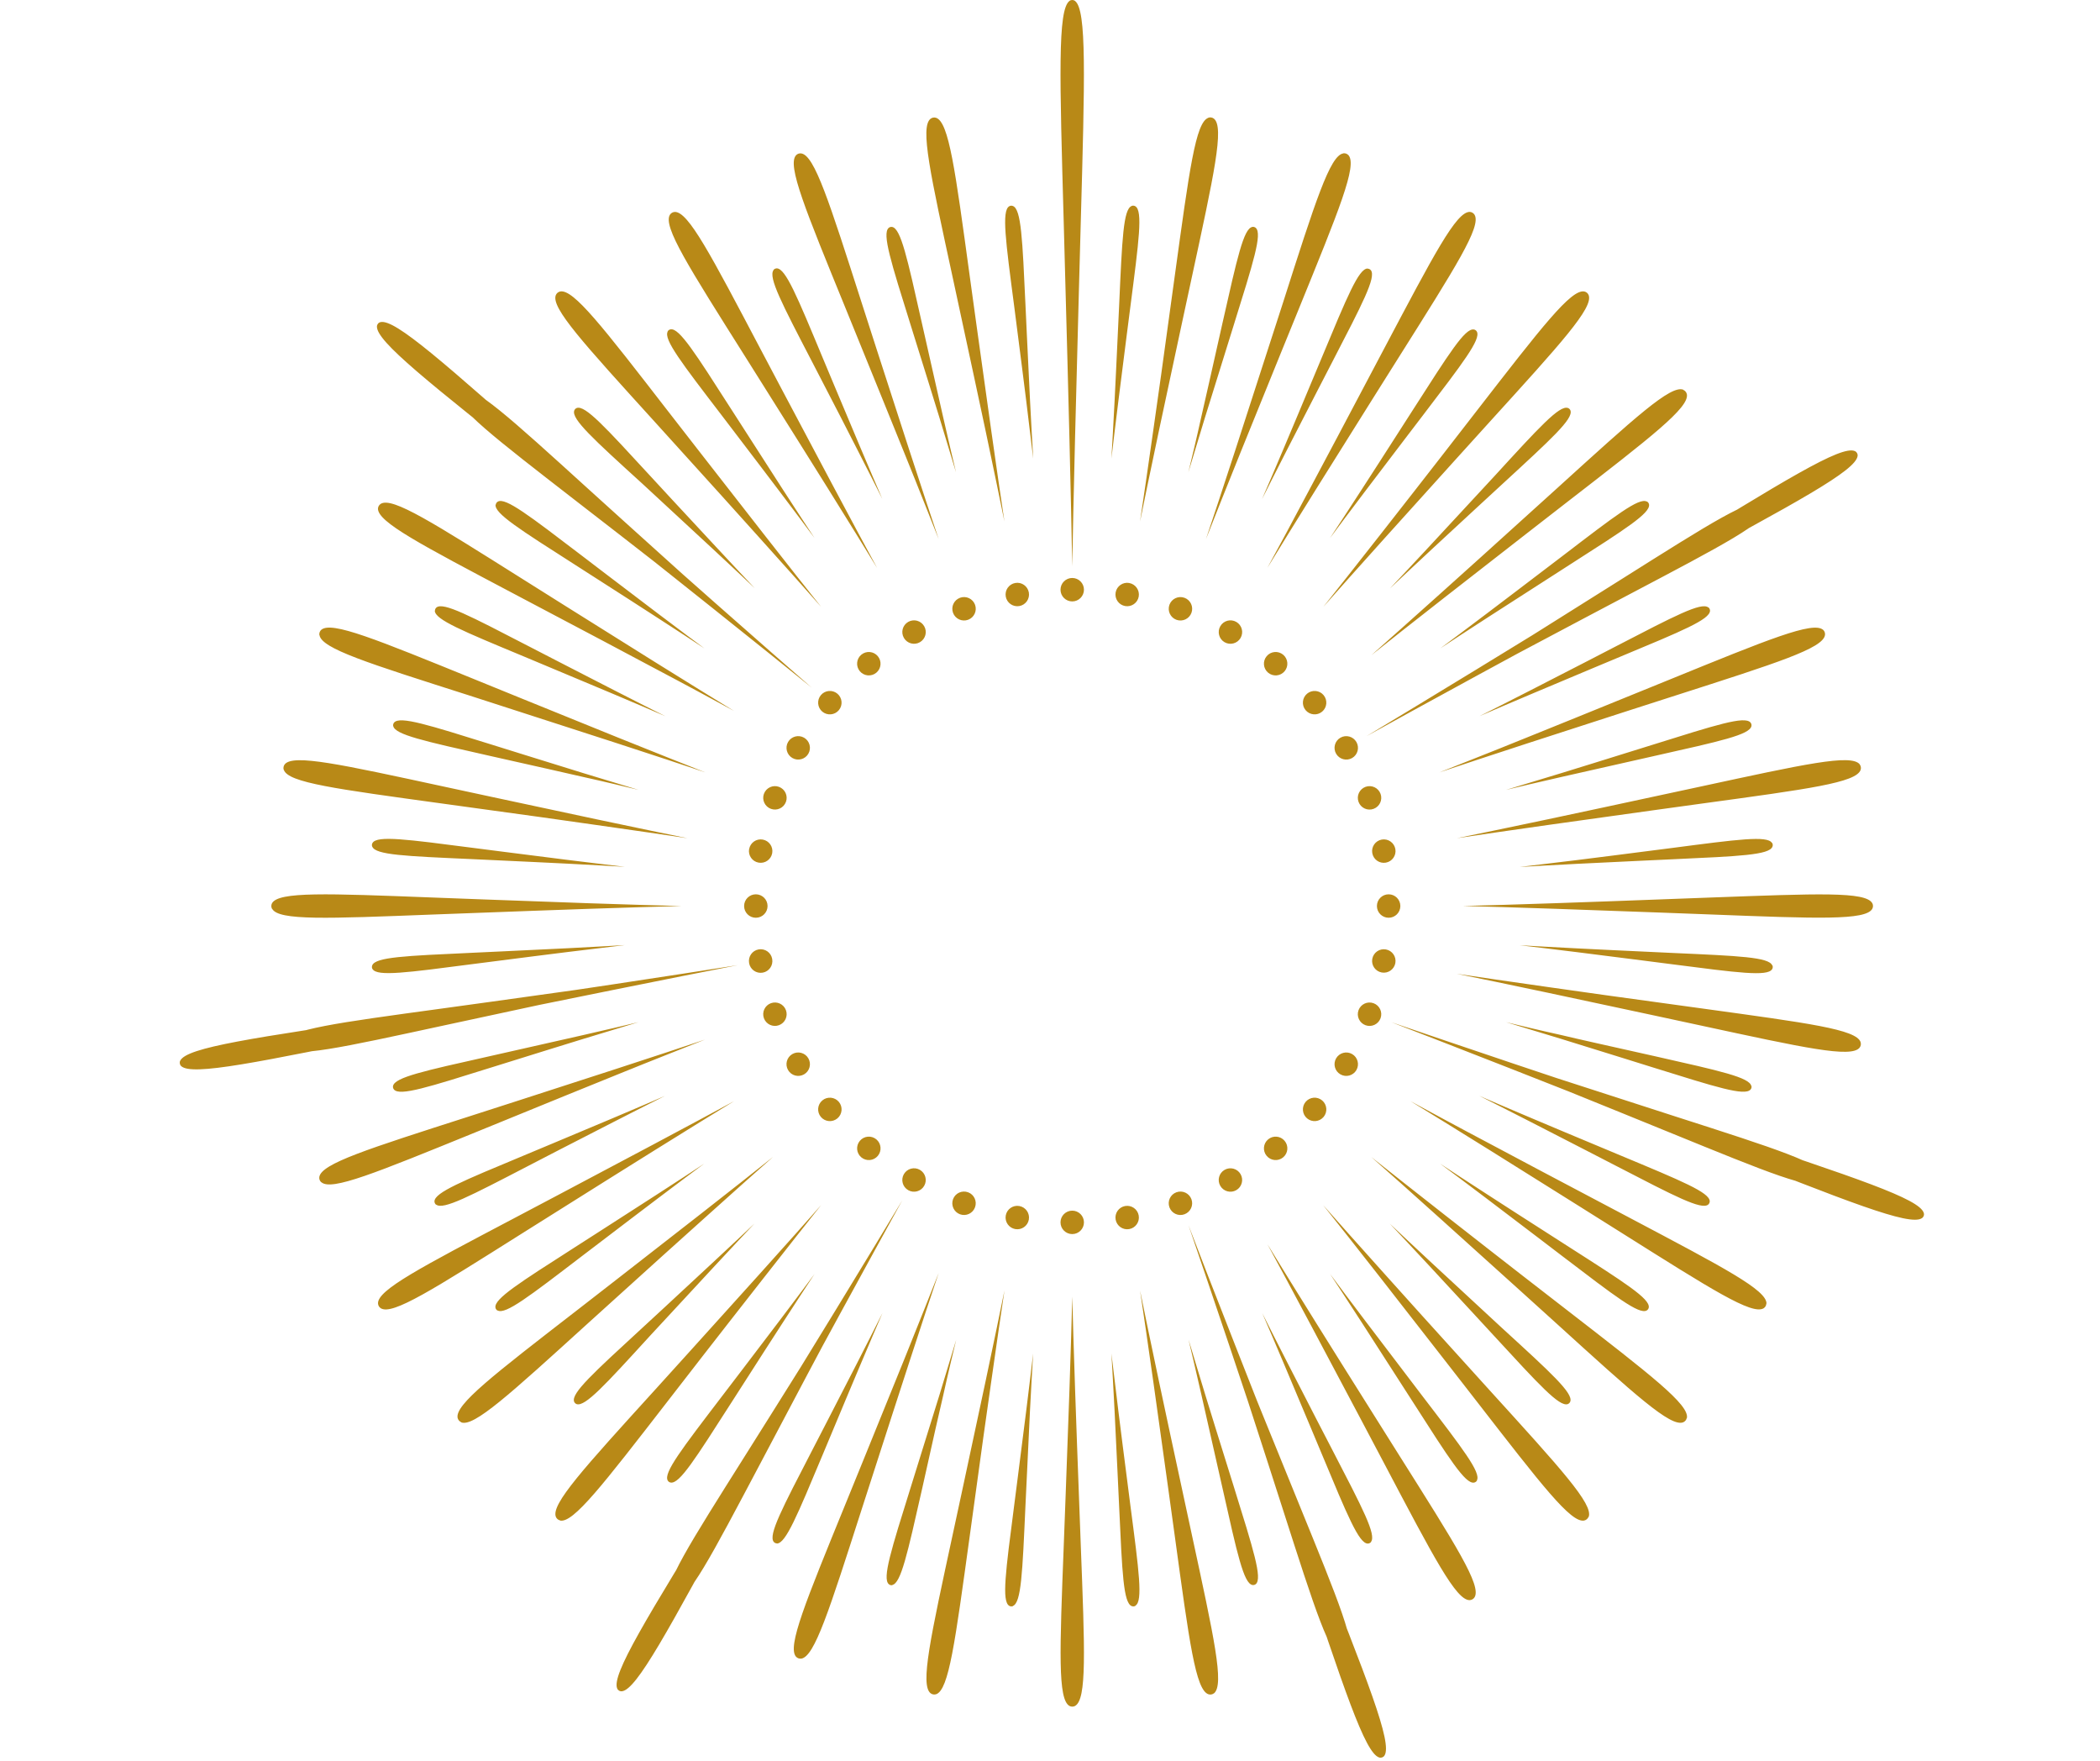 <?xml version="1.0" encoding="UTF-8"?> <svg xmlns="http://www.w3.org/2000/svg" width="705" viewBox="0 0 705 591" height="591"> <defs> <clipPath id="a"> <path d="M 60.34 0 L 645.91 0 L 645.91 589.961 L 60.34 589.961 Z M 60.34 0"></path> </clipPath> </defs> <g clip-path="url(#a)"> <path fill="#B88917" d="M 405.664 39.504 C 406.305 39.289 407.008 39.41 407.539 39.832 C 411.07 42.688 407.605 58.363 400 93.574 C 400 93.574 394.336 119.793 389.09 144.461 C 386.34 157.453 384.145 168.059 382.73 175.031 C 383.781 168.031 385.355 157.277 387.215 144.133 C 388.527 135.168 390.492 120.984 394.387 92.602 C 399.305 56.938 401.379 41.023 405.664 39.539 Z M 450.934 51.461 C 451.598 51.363 452.266 51.602 452.715 52.102 C 455.691 55.57 449.555 70.453 436.02 103.707 C 436.02 103.707 425.891 128.531 416.434 151.934 C 411.465 164.242 407.465 174.352 404.867 180.93 C 407.121 174.215 410.543 163.891 414.648 151.277 C 417.453 142.68 421.887 128.992 430.664 101.777 C 441.609 67.52 446.512 52.203 450.934 51.496 Z M 493.434 71.121 C 494.094 71.164 494.695 71.523 495.031 72.09 C 497.367 76.023 488.742 89.523 469.566 119.961 C 469.566 119.961 455.27 142.648 441.91 164.043 C 434.883 175.301 429.176 184.559 425.48 190.602 C 428.863 184.375 434.027 174.871 440.258 163.074 C 444.52 155.078 451.262 142.438 464.625 117.105 C 481.461 85.289 488.895 71.039 493.434 71.121 Z M 531.883 97.836 C 532.543 97.969 533.09 98.43 533.336 99.055 C 534.965 103.289 524.156 115.137 499.949 141.773 C 499.949 141.773 481.934 161.645 465.055 180.402 C 456.168 190.258 448.957 198.391 444.258 203.695 C 448.664 198.148 455.418 189.629 463.602 179.172 C 469.172 172.039 478.023 160.82 495.574 138.129 C 517.625 109.699 527.426 96.996 531.883 97.836 Z M 565.086 130.852 C 565.707 131.113 566.156 131.656 566.305 132.312 C 567.188 136.766 554.504 146.547 526.008 168.594 C 526.008 168.594 504.816 185.031 484.934 200.566 C 474.445 208.742 465.945 215.492 460.398 219.902 C 465.645 215.207 473.84 207.996 483.707 199.105 C 490.441 193.066 501.105 183.484 522.336 164.242 C 549.012 140.016 560.867 129.176 565.098 130.801 Z M 592.07 169.09 C 592.648 169.449 593.004 170.062 593.027 170.746 C 593.109 175.277 578.867 182.695 547.031 199.477 C 547.031 199.477 523.309 211.98 501.023 223.844 C 489.305 230.07 479.742 235.238 473.488 238.617 C 479.531 234.918 488.793 229.219 500.059 222.195 C 507.727 217.398 519.895 209.82 544.145 194.543 C 574.645 175.332 588.137 166.703 592.07 169.09 Z M 612.035 211.379 C 612.535 211.824 612.777 212.496 612.672 213.164 C 611.969 217.645 596.652 222.48 562.387 233.48 C 562.387 233.48 536.852 241.672 512.852 249.48 C 500.227 253.59 489.902 257.008 483.195 259.262 C 489.75 256.641 499.887 252.707 512.195 247.699 C 520.594 244.305 533.891 238.945 560.43 228.129 C 593.75 214.551 608.598 208.469 612.035 211.391 Z M 624.309 256.539 C 624.727 257.066 624.852 257.77 624.633 258.41 C 623.156 262.695 607.234 264.809 571.578 269.68 C 571.578 269.68 545.012 273.328 520.016 276.855 C 506.902 278.703 496.109 280.285 489.105 281.336 C 496.047 279.922 506.691 277.73 519.688 274.98 C 528.539 273.09 542.566 270.129 570.582 264.074 C 605.762 256.48 621.449 252.984 624.348 256.547 Z M 628.555 303.148 C 628.871 303.738 628.871 304.449 628.555 305.039 C 626.352 308.969 610.301 308.324 574.344 306.938 C 574.344 306.938 547.543 305.914 522.309 305.039 C 509.035 304.578 498.184 304.273 491.098 304.09 C 498.184 303.906 509.035 303.609 522.309 303.148 C 531.371 302.836 545.691 302.336 574.332 301.25 C 610.301 299.938 626.352 299.191 628.555 303.164 Z M 624.621 349.773 C 624.836 350.414 624.711 351.121 624.293 351.648 C 621.434 355.176 605.75 351.715 570.527 344.113 C 570.527 344.113 544.301 338.449 519.621 333.207 C 506.625 330.449 496.016 328.266 489.039 326.844 C 496.047 327.895 506.797 329.469 519.949 331.332 C 528.918 332.641 543.109 334.609 571.5 338.5 C 607.234 343.43 623.156 345.5 624.633 349.785 Z M 612.664 395.023 C 612.754 395.691 612.516 396.355 612.02 396.805 C 608.582 399.781 593.742 393.645 560.43 380.066 C 560.43 380.066 535.59 369.934 512.188 360.488 C 499.871 355.516 489.762 351.516 483.18 348.926 C 489.895 351.18 500.227 354.598 512.844 358.699 C 521.441 361.504 535.137 365.934 562.355 374.707 C 596.652 385.719 611.969 390.621 612.672 395.039 Z M 592.992 437.508 C 592.969 438.164 592.625 438.766 592.07 439.121 C 588.137 441.457 574.633 432.828 544.18 413.664 C 544.18 413.664 521.484 399.375 500.082 386.016 C 488.816 378.992 479.562 373.293 473.512 369.598 C 479.742 372.977 489.25 378.141 501.051 384.367 C 509.051 388.629 521.695 395.367 547.047 408.723 C 578.867 425.551 593.121 432.988 593.043 437.559 Z M 566.266 475.941 C 566.133 476.602 565.676 477.148 565.047 477.395 C 560.812 479.023 548.957 468.219 522.309 444.02 C 522.309 444.02 502.43 426.012 483.664 409.141 C 473.805 400.25 465.676 393.043 460.363 388.352 C 465.91 392.754 474.434 399.508 484.898 407.688 C 492.031 413.258 503.258 422.105 525.957 439.645 C 554.453 461.707 567.156 471.496 566.32 475.953 Z M 533.285 509.148 C 533.023 509.762 532.488 510.219 531.832 510.359 C 527.375 511.242 517.59 498.504 495.535 470.082 C 495.535 470.082 479.086 448.902 463.551 429.027 C 455.363 418.543 448.613 410.047 444.207 404.5 C 448.898 409.746 456.113 417.938 465.004 427.793 C 471.047 434.531 480.637 445.188 499.887 466.414 C 524.117 493.074 534.965 504.922 533.336 509.156 Z M 495.031 536.121 C 494.68 536.695 494.059 537.055 493.383 537.078 C 488.844 537.156 481.422 522.922 464.637 491.094 C 464.637 491.094 452.125 467.379 440.258 445.113 C 434.027 433.391 428.863 423.836 425.48 417.586 C 429.176 423.625 434.883 432.879 441.91 444.141 C 446.711 451.809 454.289 463.977 469.566 488.211 C 488.793 518.703 497.418 532.188 495.031 536.121 Z M 452.73 556.07 C 452.285 556.574 451.609 556.82 450.949 556.715 C 446.461 556.008 441.625 540.695 430.621 506.445 C 430.621 506.445 422.426 480.922 414.609 456.934 C 410.465 444.363 407.078 433.996 404.824 427.324 C 407.449 433.879 411.383 444.012 416.391 456.32 C 419.789 464.707 425.152 478 435.969 504.527 C 449.555 537.836 455.641 552.676 452.715 556.113 Z M 407.555 568.34 C 407.023 568.758 406.32 568.883 405.68 568.668 C 401.387 567.188 399.277 551.273 394.402 515.637 C 394.402 515.637 390.754 489.074 387.23 464.094 C 385.379 450.984 383.793 440.195 382.742 433.195 C 384.16 440.129 386.348 450.773 389.105 463.766 C 390.996 472.613 393.957 486.637 400.016 514.637 C 407.605 549.809 411.105 565.48 407.539 568.379 Z M 360.922 572.59 C 360.332 572.902 359.625 572.902 359.035 572.59 C 355.102 570.387 355.742 554.34 357.129 518.398 C 357.129 518.398 358.156 491.605 359.035 466.387 C 359.492 453.121 359.793 442.266 359.977 435.188 C 360.164 442.266 360.465 453.121 360.922 466.387 C 361.238 475.445 361.734 489.758 362.82 518.383 C 364.199 554.34 364.879 570.387 360.91 572.59 Z M 314.277 568.656 C 313.637 568.867 312.934 568.742 312.402 568.328 C 308.875 565.473 312.336 549.793 319.941 514.586 C 319.941 514.586 325.605 488.367 330.852 463.699 C 333.609 450.707 335.797 440.105 337.215 433.129 C 336.164 440.129 334.59 450.879 332.727 464.027 C 331.414 472.992 329.449 487.176 325.555 515.555 C 320.621 551.273 318.555 567.188 314.266 568.668 Z M 269.008 556.699 C 268.348 556.797 267.676 556.559 267.227 556.062 C 264.25 552.625 270.387 537.785 283.973 504.492 C 283.973 504.492 294.109 479.664 303.566 456.266 C 308.535 443.961 312.535 433.852 315.133 427.273 C 312.871 433.98 309.449 444.312 305.348 456.918 C 302.539 465.523 298.109 479.203 289.336 506.418 C 278.32 540.695 273.48 556.008 269 556.715 Z M 226.508 537.039 C 225.852 537.012 225.254 536.676 224.895 536.121 C 222.562 532.188 231.191 518.688 250.363 488.25 C 250.363 488.25 264.656 465.562 278.02 444.164 C 285.047 432.91 290.754 423.652 294.453 417.609 C 291.066 423.836 285.902 433.34 279.676 445.137 C 275.41 453.137 268.672 465.766 255.305 491.109 C 238.469 522.922 231.031 537.172 226.457 537.09 Z M 188.059 510.324 C 187.402 510.191 186.855 509.73 186.605 509.105 C 184.98 504.871 195.785 493.023 219.992 466.387 C 219.992 466.387 238.008 446.516 254.887 427.754 C 263.777 417.898 270.992 409.77 275.684 404.461 C 271.277 410.008 264.527 418.527 256.34 428.988 C 250.77 436.121 241.918 447.34 224.371 470.027 C 202.305 498.512 192.504 511.215 188.047 510.375 Z M 154.844 477.359 C 154.227 477.098 153.773 476.555 153.625 475.902 C 152.746 471.445 165.43 461.664 193.926 439.617 C 193.926 439.617 215.117 423.18 234.996 407.645 C 245.488 399.469 253.98 392.715 259.527 388.312 C 254.219 393.008 246.086 400.215 236.227 409.102 C 229.484 415.148 218.824 424.727 197.59 443.969 C 170.926 468.195 159.066 479.035 154.828 477.41 Z M 127.855 439.121 C 127.281 438.762 126.922 438.145 126.902 437.469 C 126.82 432.934 141.059 425.516 172.902 408.734 C 172.902 408.734 196.625 396.23 218.902 384.367 C 230.625 378.141 240.184 372.977 246.438 369.598 C 240.395 373.293 231.137 378.992 219.875 386.016 C 212.199 390.816 200.035 398.395 175.785 413.664 C 145.285 432.879 131.789 441.508 127.855 439.121 Z M 107.848 396.82 C 107.344 396.375 107.098 395.699 107.199 395.039 C 107.914 390.555 123.23 385.719 157.492 374.723 C 157.492 374.723 183.023 366.527 207.023 358.715 C 219.648 354.613 229.973 351.188 236.688 348.934 C 230.129 351.559 219.992 355.488 207.68 360.496 C 199.34 363.891 185.988 369.254 159.449 380.133 C 126.18 393.66 111.336 399.797 107.898 396.82 Z M 95.574 351.664 C 95.152 351.133 95.031 350.43 95.246 349.785 C 96.727 345.5 112.645 343.391 148.305 338.516 C 148.305 338.516 174.867 334.871 199.859 331.348 C 212.973 329.496 223.766 327.91 230.77 326.859 C 223.836 328.281 213.184 330.465 200.188 333.219 C 191.336 335.105 177.309 338.07 149.297 344.129 C 114.168 351.727 98.484 355.227 95.625 351.664 Z M 91.32 305.047 C 91.008 304.461 91.008 303.754 91.32 303.164 C 93.523 299.23 109.578 299.871 145.531 301.258 C 145.531 301.258 172.34 302.281 197.566 303.164 C 210.84 303.621 221.699 303.922 228.777 304.105 C 221.699 304.289 210.84 304.594 197.566 305.047 C 188.504 305.367 174.188 305.863 145.547 306.949 C 109.629 308.34 93.582 309.023 91.371 305.047 Z M 95.254 258.422 C 95.047 257.781 95.168 257.082 95.582 256.547 C 98.441 253.023 114.125 256.48 149.348 264.086 C 149.348 264.086 175.574 269.75 200.254 274.992 C 213.25 277.746 223.859 279.934 230.836 281.352 C 223.836 280.301 213.082 278.73 199.926 276.867 C 190.957 275.555 176.77 273.59 148.379 269.695 C 112.699 264.781 96.777 262.707 95.297 258.422 Z M 107.215 213.172 C 107.117 212.508 107.359 211.84 107.855 211.391 C 111.336 208.414 126.215 214.551 159.484 228.078 C 159.484 228.078 184.324 238.211 207.73 247.664 C 220.043 252.629 230.156 256.629 236.738 259.227 C 230.023 256.969 219.691 253.547 207.074 249.445 C 198.473 246.641 184.781 242.211 157.559 233.438 C 123.281 222.492 107.965 217.711 107.258 213.172 Z M 126.887 170.688 C 126.926 170.035 127.293 169.434 127.855 169.09 C 131.789 166.758 145.297 175.383 175.75 194.543 C 175.75 194.543 198.445 208.836 219.848 222.195 C 231.113 229.219 240.371 234.918 246.414 238.617 C 240.184 235.238 230.676 230.07 218.875 223.844 C 210.879 219.582 198.238 212.844 172.891 199.492 C 141.059 182.66 126.809 175.227 126.887 170.688 Z M 153.609 132.254 C 153.742 131.594 154.203 131.051 154.828 130.801 C 159.066 129.176 170.926 139.977 197.566 164.176 C 197.566 164.176 217.445 182.184 236.215 199.055 C 246.074 207.945 254.203 215.152 259.516 219.844 C 253.969 215.441 245.445 208.691 234.98 200.512 C 227.844 194.938 216.621 186.09 193.926 168.555 C 165.48 146.504 152.77 136.715 153.609 132.254 Z M 186.594 99.055 C 186.852 98.434 187.395 97.98 188.047 97.836 C 192.504 96.953 202.289 109.633 224.348 138.117 C 224.348 138.117 240.789 159.301 256.332 179.172 C 264.512 189.66 271.27 198.148 275.672 203.695 C 270.977 198.391 263.762 190.258 254.875 180.402 C 248.828 173.664 239.242 163.008 219.992 141.785 C 195.809 115.137 184.914 103.289 186.594 99.055 Z M 224.895 72.09 C 225.254 71.516 225.871 71.16 226.551 71.133 C 231.086 71.055 238.512 85.289 255.289 117.117 C 255.289 117.117 267.805 140.832 279.676 163.102 C 285.902 174.82 291.066 184.375 294.453 190.629 C 290.754 184.586 285.047 175.332 278.02 164.066 C 273.219 156.402 265.637 144.238 250.363 120 C 231.137 89.512 222.508 76.023 224.895 72.09 Z M 267.215 52.137 C 267.66 51.633 268.332 51.395 269 51.496 C 273.48 52.203 278.32 67.52 289.324 101.77 C 289.324 101.77 297.52 127.289 305.332 151.277 C 309.441 163.898 312.863 174.215 315.117 180.93 C 312.492 174.375 308.559 164.242 303.551 151.934 C 300.152 143.547 294.789 130.254 283.973 103.719 C 270.371 70.41 264.234 55.57 267.215 52.137 Z M 312.391 39.867 C 312.918 39.453 313.625 39.328 314.266 39.539 C 318.555 41.023 320.664 56.938 325.539 92.578 C 325.539 92.578 329.188 119.137 332.715 144.117 C 334.566 157.227 336.148 168.016 337.199 175.016 C 335.785 168.082 333.594 157.438 330.844 144.445 C 328.953 135.598 325.984 121.574 319.93 93.574 C 312.324 58.402 308.82 42.73 312.391 39.867 Z M 379.859 69.141 C 380.285 68.957 380.777 68.996 381.172 69.242 C 383.684 70.832 382.363 80.688 379.504 102.777 C 379.504 102.777 377.379 119.238 375.438 134.734 C 374.418 142.891 373.629 149.57 373.117 153.926 C 373.379 149.547 373.762 142.832 374.18 134.629 C 374.453 129.035 374.898 120.211 375.715 102.449 C 376.715 80.164 377.117 70.281 379.883 69.156 Z M 400.262 71.762 C 400.691 71.641 401.152 71.723 401.508 71.984 C 403.883 73.797 401.707 83.484 396.934 105.238 C 396.934 105.238 393.375 121.457 390.09 136.699 C 388.371 144.734 386.996 151.316 386.152 155.613 C 386.793 151.277 387.754 144.617 388.879 136.48 C 389.652 130.934 390.879 122.137 393.234 104.559 C 396.172 82.578 397.445 72.668 400.285 71.789 Z M 420.367 76.168 C 420.801 76.074 421.258 76.195 421.586 76.492 C 423.801 78.5 420.785 87.965 414.137 109.266 C 414.137 109.266 409.18 125.102 404.562 140.027 C 402.152 147.895 400.211 154.32 398.949 158.527 C 399.973 154.266 401.574 147.715 403.344 139.699 C 404.59 134.238 406.57 125.598 410.449 108.242 C 415.355 86.508 417.484 76.781 420.391 76.18 Z M 440.039 82.301 C 440.477 82.254 440.918 82.414 441.23 82.734 C 443.25 84.922 439.418 94.082 430.934 114.676 C 430.934 114.676 424.629 130.043 418.738 144.496 C 415.633 152.117 413.141 158.367 411.527 162.445 C 412.918 158.277 415.016 151.891 417.551 144.094 C 419.266 138.758 421.992 130.312 427.371 113.418 C 434.121 92.172 437.086 82.68 440.039 82.316 Z M 459.078 90.164 C 459.52 90.164 459.938 90.359 460.219 90.703 C 462.039 93.062 457.422 101.859 447.184 121.641 C 447.184 121.641 439.551 136.387 432.43 150.277 C 428.68 157.598 425.648 163.613 423.68 167.52 C 425.43 163.504 428.078 157.32 431.277 149.742 C 433.453 144.59 436.902 136.414 443.734 120.039 C 452.309 99.449 456.102 90.246 459.078 90.129 Z M 477.344 99.617 C 477.789 99.652 478.195 99.891 478.445 100.258 C 480.059 102.762 474.695 111.121 462.711 129.934 C 462.711 129.934 453.816 143.961 445.52 157.188 C 441.137 164.148 437.648 169.863 435.305 173.602 C 437.391 169.746 440.551 163.82 444.418 156.562 C 447.039 151.605 451.184 143.766 459.414 128.062 C 469.82 108.27 474.395 99.434 477.344 99.617 Z M 494.77 110.59 C 495.211 110.648 495.594 110.918 495.805 111.309 C 497.199 113.93 491.129 121.793 477.605 139.52 C 477.605 139.52 467.523 152.707 458.094 165.16 C 453.125 171.711 449.109 177.098 446.484 180.629 C 448.898 176.973 452.598 171.344 457.059 164.438 C 460.102 159.73 464.926 152.285 474.484 137.344 C 486.523 118.582 491.77 110.18 494.746 110.59 Z M 511.137 123.07 C 511.566 123.176 511.926 123.473 512.109 123.883 C 513.262 126.621 506.52 133.934 491.508 150.387 C 491.508 150.387 480.32 162.656 469.828 174.242 C 464.324 180.336 459.84 185.359 456.926 188.66 C 459.656 185.227 463.809 179.957 468.859 173.469 C 472.309 169.039 477.75 162.039 488.594 148 C 502.191 130.312 508.176 122.414 511.137 123.094 Z M 526.352 136.926 C 526.77 137.066 527.098 137.395 527.242 137.816 C 528.145 140.656 520.805 147.344 504.41 162.43 C 504.41 162.43 492.188 173.68 480.738 184.297 C 474.707 189.895 469.82 194.508 466.629 197.508 C 469.633 194.324 474.25 189.434 479.848 183.402 C 483.648 179.301 489.695 172.797 501.707 159.809 C 516.777 143.359 523.477 136.02 526.324 136.926 Z M 540.289 152.051 C 540.691 152.23 540.996 152.59 541.102 153.02 C 541.758 155.934 533.848 161.957 516.188 175.555 C 516.188 175.555 503.074 185.688 490.691 195.215 C 484.137 200.266 478.891 204.391 475.496 207.145 C 478.773 204.234 483.781 199.754 489.918 194.246 C 494.078 190.484 500.66 184.535 513.773 172.578 C 530.203 157.637 537.523 150.898 540.289 152.051 Z M 552.891 168.316 C 553.285 168.527 553.551 168.91 553.613 169.352 C 554.016 172.301 545.609 177.613 526.848 189.629 C 526.848 189.629 512.867 198.586 499.738 207.055 C 492.828 211.508 487.203 215.207 483.547 217.617 C 487.07 214.996 492.465 210.984 499.023 206.016 C 503.48 202.637 510.559 197.289 524.672 186.527 C 542.32 173.023 550.199 166.957 552.84 168.344 Z M 563.984 185.637 C 564.359 185.883 564.594 186.285 564.625 186.734 C 564.77 189.695 555.934 194.273 536.195 204.602 C 536.195 204.602 521.484 212.297 507.676 219.598 C 500.395 223.438 494.469 226.625 490.625 228.707 C 494.367 226.414 500.082 222.875 507.051 218.496 C 511.793 215.52 519.324 210.801 534.297 201.309 C 553.059 189.41 561.43 184.047 563.934 185.66 Z M 573.543 203.855 C 573.887 204.137 574.086 204.555 574.082 204.996 C 573.965 207.969 564.758 211.758 544.195 220.316 C 544.195 220.316 528.867 226.715 514.48 232.785 C 506.902 235.984 500.711 238.633 496.703 240.371 C 500.637 238.406 506.625 235.379 513.945 231.633 C 518.93 229.012 526.832 225.078 542.582 216.887 C 562.32 206.668 571.09 202.055 573.492 203.879 Z M 581.41 222.836 C 581.738 223.141 581.898 223.582 581.848 224.027 C 581.477 226.977 571.98 229.938 550.754 236.691 C 550.754 236.691 534.926 241.723 520.055 246.508 C 512.188 249.035 505.84 251.137 501.695 252.523 C 505.773 250.91 512.027 248.422 519.648 245.312 C 524.895 243.203 533.062 239.875 549.469 233.125 C 570.043 224.668 579.223 220.844 581.41 222.836 Z M 587.656 242.496 C 587.949 242.828 588.07 243.281 587.984 243.715 C 587.355 246.625 577.637 248.75 555.898 253.625 C 555.898 253.625 539.699 257.258 524.426 260.73 C 516.406 262.555 509.852 264.102 505.59 265.125 C 509.801 263.812 516.238 261.926 524.098 259.512 C 529.453 257.859 537.926 255.254 554.871 249.957 C 576.18 243.285 585.648 240.254 587.656 242.496 Z M 592.18 262.512 C 592.465 262.887 592.547 263.379 592.398 263.824 C 591.508 266.672 581.648 267.941 559.617 270.891 C 559.617 270.891 543.164 273.105 527.688 275.242 C 519.543 276.367 512.883 277.328 508.539 277.965 C 512.844 277.09 519.426 275.715 527.461 274.035 C 532.949 272.855 541.625 270.992 558.934 267.191 C 580.613 262.344 590.32 260.168 592.129 262.539 Z M 594.918 282.898 C 595.172 283.285 595.211 283.777 595.023 284.207 C 593.895 286.973 583.969 287.379 561.715 288.402 C 561.715 288.402 545.113 289.164 529.512 289.938 C 521.301 290.359 514.59 290.738 510.203 290.996 C 514.559 290.484 521.25 289.688 529.402 288.68 C 534.965 287.98 543.828 286.883 561.371 284.613 C 583.418 281.73 593.348 280.402 594.867 282.922 Z M 595.879 303.449 C 596.086 303.859 596.086 304.348 595.879 304.762 C 594.566 307.383 584.57 306.949 562.32 306.07 L 530.109 304.762 C 521.891 304.461 515.164 304.25 510.785 304.133 C 515.164 304.016 521.891 303.805 530.109 303.5 C 535.715 303.293 544.535 302.965 562.305 302.191 C 584.52 301.285 594.457 300.879 595.824 303.5 Z M 595.023 324.004 C 595.211 324.434 595.172 324.926 594.918 325.316 C 593.332 327.828 583.473 326.508 561.371 323.652 C 561.371 323.652 544.902 321.527 529.402 319.586 C 521.25 318.566 514.559 317.777 510.203 317.266 C 514.59 317.527 521.301 317.91 529.512 318.324 C 535.109 318.602 543.938 319.047 561.699 319.863 C 583.906 320.859 593.844 321.266 594.969 324.031 Z M 592.398 344.398 C 592.523 344.828 592.441 345.285 592.18 345.648 C 590.371 348.02 580.68 345.844 558.91 341.07 C 558.91 341.07 542.688 337.516 527.438 334.23 C 519.398 332.508 512.816 331.137 508.516 330.297 C 512.852 330.938 519.516 331.895 527.66 333.02 C 533.211 333.793 542.004 335.012 559.59 337.375 C 581.543 340.312 591.457 341.582 592.375 344.43 Z M 587.992 364.496 C 588.09 364.93 587.969 365.387 587.668 365.715 C 585.664 367.934 576.191 364.914 554.883 358.27 C 554.883 358.27 539.043 353.312 524.105 348.699 C 516.238 346.289 509.816 344.348 505.605 343.086 C 509.867 344.113 516.422 345.711 524.434 347.48 C 529.898 348.793 538.543 350.707 555.906 354.59 C 577.609 359.488 587.312 361.613 587.941 364.523 Z M 581.855 384.16 C 581.902 384.598 581.746 385.039 581.426 385.352 C 579.234 387.367 570.07 383.539 549.469 375.059 C 549.469 375.059 534.102 368.758 519.637 362.867 C 512.02 359.766 505.758 357.27 501.68 355.656 C 505.852 357.051 512.238 359.145 520.039 361.676 C 525.379 363.395 533.824 366.121 550.727 371.496 C 571.945 378.246 581.438 381.211 581.805 384.16 Z M 573.988 403.191 C 573.988 403.633 573.793 404.051 573.453 404.332 C 571.09 406.152 562.293 401.535 542.508 391.301 C 542.508 391.301 527.754 383.672 513.852 376.555 C 506.535 372.805 500.512 369.773 496.609 367.809 C 500.621 369.555 506.809 372.203 514.391 375.402 C 519.543 377.578 527.723 381.023 544.105 387.855 C 564.668 396.426 573.871 400.215 573.988 403.191 Z M 564.531 421.449 C 564.496 421.895 564.262 422.301 563.895 422.551 C 561.387 424.164 553.023 418.805 534.203 406.82 C 534.203 406.82 520.172 397.934 506.941 389.637 C 499.98 385.258 494.262 381.773 490.523 379.426 C 494.375 381.512 500.309 384.672 507.57 388.602 C 512.523 391.223 520.367 395.367 536.078 403.594 C 555.84 413.98 564.68 418.551 564.496 421.516 Z M 553.52 438.836 C 553.457 439.273 553.191 439.66 552.797 439.867 C 550.176 441.258 542.309 435.188 524.578 421.676 C 524.578 421.676 511.387 411.594 498.93 402.168 C 492.375 397.199 486.984 393.191 483.453 390.57 C 487.113 392.98 492.738 396.68 499.652 401.133 C 504.359 404.176 511.809 408.996 526.754 418.551 C 545.52 430.559 553.93 435.883 553.52 438.836 Z M 541.035 455.195 C 540.93 455.625 540.633 455.98 540.223 456.16 C 537.48 457.312 530.168 450.574 513.707 435.566 C 513.707 435.566 501.434 424.391 489.844 413.902 C 483.742 408.395 478.723 403.914 475.418 401 C 478.855 403.73 484.121 407.883 490.617 412.93 C 495.047 416.375 502.051 421.82 516.094 432.66 C 533.781 446.254 541.691 452.23 541.012 455.195 Z M 527.176 470.395 C 527.031 470.816 526.703 471.145 526.285 471.289 C 523.441 472.195 516.75 464.852 501.656 448.465 C 501.656 448.465 490.406 436.25 479.781 424.805 C 474.184 418.777 469.566 413.887 466.566 410.703 C 469.754 413.703 474.645 418.316 480.672 423.914 C 484.777 427.719 491.281 433.758 504.277 445.766 C 520.777 460.852 528.117 467.555 527.176 470.395 Z M 512.121 484.293 C 511.941 484.699 511.582 484.996 511.152 485.102 C 508.238 485.758 502.207 477.855 488.609 460.195 C 488.609 460.195 478.473 447.09 468.871 434.719 C 463.824 428.223 459.691 422.918 456.941 419.523 C 459.852 422.801 464.332 427.809 469.844 433.945 C 473.609 438.098 479.562 444.676 491.52 457.785 C 506.496 474.277 513.238 481.59 512.078 484.328 Z M 495.848 496.914 C 495.637 497.305 495.254 497.574 494.812 497.637 C 491.859 498.043 486.551 489.641 474.527 470.883 C 474.527 470.883 465.566 456.91 457.094 443.785 C 452.637 436.879 448.941 431.254 446.527 427.602 C 449.148 431.121 453.16 436.516 458.133 443.07 C 461.516 447.523 466.867 454.602 477.629 468.707 C 491.137 486.352 497.215 494.227 495.82 496.863 Z M 478.527 508.004 C 478.277 508.379 477.871 508.613 477.422 508.645 C 474.461 508.789 469.879 499.957 459.547 480.227 C 459.547 480.227 451.848 465.523 444.543 451.719 C 440.703 444.441 437.516 438.516 435.434 434.676 C 437.727 438.414 441.266 444.129 445.645 451.086 C 448.629 455.832 453.344 463.355 462.844 478.328 C 474.746 497.082 480.109 505.445 478.496 507.953 Z M 460.297 517.559 C 460.016 517.902 459.602 518.098 459.152 518.098 C 456.18 517.98 452.387 508.777 443.828 488.227 C 443.828 488.227 437.426 472.898 431.355 458.523 C 428.152 450.945 425.504 444.758 423.762 440.742 C 425.73 444.676 428.758 450.668 432.508 457.984 C 435.129 462.961 439.062 470.867 447.262 486.613 C 457.48 506.34 462.094 515.109 460.27 517.508 Z M 441.309 525.426 C 441 525.754 440.559 525.91 440.113 525.859 C 437.164 525.492 434.203 516 427.445 494.781 C 427.445 494.781 422.41 478.957 417.625 464.094 C 415.098 456.227 412.996 449.883 411.609 445.742 C 413.223 449.816 415.711 456.07 418.82 463.684 C 420.93 468.926 424.262 477.094 431.012 493.496 C 439.434 514.098 443.25 523.273 441.266 525.465 Z M 421.637 531.66 C 421.305 531.957 420.855 532.082 420.418 531.988 C 417.508 531.363 415.383 521.652 410.508 499.914 C 410.508 499.914 406.875 483.73 403.395 468.457 C 401.574 460.449 400.027 453.895 399.008 449.633 C 400.316 453.844 402.203 460.277 404.617 468.129 C 406.27 473.488 408.879 481.957 414.176 498.891 C 420.812 520.234 423.84 529.695 421.598 531.703 Z M 401.613 536.223 C 401.238 536.512 400.746 536.594 400.301 536.449 C 397.453 535.559 396.184 525.703 393.234 503.68 C 393.234 503.68 391.016 487.227 388.879 471.758 C 387.754 463.621 386.793 456.961 386.152 452.625 C 387.031 456.918 388.406 463.5 390.09 471.539 C 391.266 477.016 393.133 485.695 396.934 502.996 C 401.715 524.668 403.895 534.367 401.52 536.172 Z M 381.223 538.969 C 380.832 539.215 380.34 539.254 379.91 539.07 C 377.145 537.945 376.738 528.02 375.715 505.773 C 375.715 505.773 374.953 489.18 374.18 473.582 C 373.762 465.379 373.379 458.664 373.117 454.289 C 373.629 458.641 374.43 465.32 375.438 473.48 C 376.133 479.035 377.234 487.898 379.504 505.434 C 382.391 527.469 383.715 537.391 381.195 538.914 Z M 360.66 539.922 C 360.25 540.133 359.758 540.133 359.348 539.922 C 356.727 538.609 357.16 528.625 358.035 506.379 C 358.035 506.379 358.719 489.781 359.348 474.184 C 359.652 465.969 359.859 459.238 359.977 454.867 C 360.098 459.238 360.305 465.969 360.609 474.184 C 360.82 479.781 361.145 488.605 361.918 506.367 C 362.82 528.57 363.23 538.508 360.609 539.871 Z M 340.098 539.07 C 339.672 539.254 339.18 539.215 338.785 538.969 C 336.266 537.383 337.594 527.523 340.453 505.434 C 340.453 505.434 342.578 488.973 344.52 473.48 C 345.539 465.32 346.328 458.641 346.84 454.289 C 346.578 458.664 346.195 465.379 345.773 473.582 C 345.504 479.176 345.059 488 344.242 505.762 C 343.242 527.953 342.84 537.887 340.074 539.02 Z M 319.695 536.449 C 319.246 536.586 318.758 536.504 318.383 536.223 C 316.008 534.418 318.184 524.73 322.957 502.973 C 322.957 502.973 326.512 486.758 329.801 471.512 C 331.523 463.473 332.902 456.895 333.734 452.598 C 333.098 456.934 332.137 463.598 331.012 471.734 C 330.238 477.277 329.02 486.074 326.656 503.652 C 323.785 525.594 322.512 535.508 319.668 536.422 Z M 299.59 532.047 C 299.156 532.137 298.703 532.016 298.371 531.719 C 296.152 529.711 299.168 520.25 305.82 498.949 C 305.82 498.949 310.777 483.109 315.395 468.184 C 317.805 460.32 319.746 453.895 321.008 449.684 C 319.98 453.945 318.383 460.5 316.613 468.512 C 315.301 473.977 313.383 482.613 309.508 499.973 C 304.602 521.66 302.473 531.363 299.562 531.988 Z M 279.918 525.91 C 279.48 525.957 279.039 525.793 278.727 525.477 C 276.707 523.289 280.535 514.125 289.023 493.535 C 289.023 493.535 295.328 478.168 301.219 463.715 C 304.324 456.094 306.816 449.844 308.43 445.766 C 307.039 449.934 304.941 456.254 302.414 464.117 C 300.691 469.453 297.965 477.891 292.586 494.789 C 285.836 516 282.871 525.492 279.918 525.859 Z M 260.879 518.047 C 260.438 518.047 260.02 517.848 259.738 517.508 C 257.914 515.148 262.535 506.352 272.773 486.57 C 272.773 486.57 280.406 471.824 287.527 457.93 C 291.277 450.617 294.305 444.598 296.27 440.691 C 294.527 444.707 291.879 450.895 288.68 458.473 C 286.504 463.621 283.055 471.801 276.223 488.176 C 267.605 508.762 263.816 517.965 260.84 518.082 Z M 242.613 508.594 C 242.168 508.555 241.762 508.324 241.512 507.953 C 239.898 505.445 245.262 497.082 257.246 478.277 C 257.246 478.277 266.141 464.25 274.438 451.02 C 278.82 444.062 282.309 438.348 284.652 434.609 C 282.566 438.465 279.406 444.391 275.539 451.652 C 272.918 456.605 268.773 464.445 260.535 480.152 C 250.113 499.941 245.539 508.777 242.613 508.594 Z M 225.188 497.621 C 224.746 497.566 224.355 497.293 224.148 496.898 C 222.758 494.277 228.828 486.414 242.352 468.691 C 242.352 468.691 252.434 455.508 261.863 443.055 C 266.832 436.5 270.848 431.113 273.469 427.586 C 271.059 431.242 267.359 436.867 262.898 443.773 C 259.855 448.48 255.031 455.926 245.473 470.867 C 233.434 489.629 228.188 498.031 225.188 497.621 Z M 208.82 485.145 C 208.391 485.035 208.031 484.738 207.848 484.328 C 206.695 481.59 213.434 474.277 228.449 457.824 C 228.449 457.824 239.637 445.559 250.129 433.969 C 255.633 427.871 260.121 422.852 263.031 419.551 C 260.301 422.988 256.145 428.254 251.098 434.742 C 247.648 439.172 242.207 446.172 231.426 460.211 C 217.766 477.891 211.754 485.797 208.82 485.117 Z M 193.605 471.289 C 193.188 471.145 192.859 470.816 192.715 470.395 C 191.812 467.555 199.152 460.867 215.547 445.777 C 215.547 445.777 227.77 434.531 239.148 423.914 C 245.184 418.316 250.078 413.703 253.262 410.703 C 250.254 413.887 245.641 418.777 240.043 424.805 C 236.242 428.91 230.195 435.41 218.184 448.398 C 203.156 464.852 196.453 472.195 193.605 471.289 Z M 179.668 456.16 C 179.262 455.98 178.961 455.625 178.855 455.195 C 178.199 452.281 186.105 446.254 203.77 432.66 C 203.77 432.66 216.883 422.527 229.266 412.93 C 235.82 407.883 241.066 403.754 244.461 401 C 241.184 403.914 236.176 408.395 230.039 413.902 C 225.879 417.66 219.297 423.609 206.184 435.566 C 189.723 450.574 182.41 457.312 179.668 456.16 Z M 167.043 439.895 C 166.648 439.684 166.379 439.301 166.32 438.859 C 165.914 435.91 174.316 430.602 193.086 418.578 C 193.086 418.578 207.062 409.629 220.188 401.156 C 227.098 396.703 232.727 393.008 236.383 390.594 C 232.855 393.215 227.465 397.227 220.91 402.191 C 216.453 405.578 209.367 410.922 195.262 421.688 C 177.609 435.188 169.727 441.258 167.094 439.867 Z M 155.945 422.578 C 155.574 422.332 155.336 421.926 155.301 421.477 C 155.156 418.516 164 413.938 183.734 403.609 C 183.734 403.609 198.445 395.914 212.258 388.613 C 219.531 384.773 225.457 381.59 229.305 379.438 C 225.566 381.73 219.848 385.27 212.883 389.652 C 208.141 392.629 200.609 397.344 185.637 406.836 C 166.867 418.805 158.504 424.164 156.062 422.551 Z M 146.387 404.359 C 146.043 404.078 145.852 403.656 145.852 403.215 C 145.969 400.242 155.172 396.453 175.734 387.891 C 175.734 387.891 191.066 381.496 205.449 375.43 C 213.031 372.227 219.219 369.582 223.23 367.84 C 219.297 369.805 213.301 372.832 205.988 376.582 C 201.004 379.203 193.094 383.133 177.348 391.328 C 157.676 401.535 148.836 406.152 146.438 404.332 Z M 138.52 385.379 C 138.191 385.07 138.031 384.629 138.086 384.184 C 138.453 381.234 147.945 378.27 169.176 371.52 C 169.176 371.52 185.008 366.488 199.875 361.707 C 207.746 359.176 214.09 357.078 218.234 355.684 C 214.156 357.297 207.902 359.789 200.281 362.895 C 195.035 365.008 186.867 368.336 170.465 375.086 C 149.887 383.539 140.707 387.367 138.52 385.379 Z M 132.277 365.715 C 131.984 365.383 131.859 364.93 131.949 364.496 C 132.578 361.582 142.297 359.461 164.039 354.59 C 164.039 354.59 180.23 350.953 195.508 347.48 C 203.523 345.656 210.082 344.113 214.344 343.086 C 210.133 344.398 203.691 346.289 195.836 348.699 C 190.473 350.352 182.004 352.961 165.059 358.254 C 143.75 364.926 134.285 367.957 132.277 365.715 Z M 127.82 345.699 C 127.531 345.324 127.449 344.832 127.594 344.387 C 128.484 341.543 138.344 340.27 160.379 337.32 C 160.379 337.32 176.836 335.105 192.309 332.969 C 200.457 331.844 207.113 330.887 211.453 330.246 C 207.156 331.121 200.574 332.5 192.531 334.18 C 187.051 335.355 178.371 337.219 161.059 341.02 C 139.344 345.801 129.586 347.977 127.828 345.605 Z M 125.078 325.316 C 124.828 324.926 124.785 324.434 124.973 324.004 C 126.098 321.238 136.023 320.836 158.281 319.809 C 158.281 319.809 174.883 319.047 190.488 318.273 C 198.699 317.855 205.41 317.477 209.789 317.215 C 205.434 317.727 198.75 318.523 190.594 319.535 C 185.031 320.23 176.168 321.332 158.621 323.598 C 136.539 326.48 126.676 327.805 125.09 325.289 Z M 124.121 304.762 C 123.91 304.348 123.91 303.859 124.121 303.449 C 125.434 300.828 135.426 301.258 157.676 302.141 L 189.883 303.449 C 198.105 303.754 204.836 303.961 209.215 304.082 C 204.836 304.199 198.105 304.406 189.883 304.711 C 184.285 304.922 175.457 305.246 157.688 306.02 C 135.395 306.922 125.5 307.332 124.129 304.711 Z M 124.973 284.207 C 124.785 283.777 124.828 283.285 125.078 282.898 C 126.668 280.379 136.527 281.703 158.621 284.562 C 158.621 284.562 175.094 286.688 190.594 288.629 C 198.75 289.645 205.434 290.434 209.789 290.945 C 205.41 290.684 198.699 290.301 190.488 289.883 C 184.887 289.609 176.062 289.164 158.293 288.352 C 136 287.352 126.113 286.949 124.984 284.184 Z M 127.594 263.812 C 127.457 263.363 127.539 262.875 127.82 262.504 C 129.629 260.125 139.32 262.305 161.09 267.074 C 161.09 267.074 177.309 270.629 192.555 273.918 C 200.598 275.637 207.18 277.008 211.484 277.848 C 207.141 277.207 200.48 276.25 192.336 275.125 C 186.789 274.352 177.988 273.133 160.402 270.773 C 138.414 267.898 128.5 266.629 127.621 263.781 Z M 132 243.715 C 131.906 243.281 132.031 242.824 132.328 242.496 C 134.336 240.281 143.801 243.297 165.109 249.941 C 165.109 249.941 180.953 254.898 195.891 259.512 C 203.758 261.926 210.184 263.863 214.395 265.125 C 210.133 264.102 203.574 262.504 195.562 260.73 C 190.094 259.488 181.449 257.504 164.09 253.625 C 142.348 248.723 132.617 246.598 132.016 243.691 Z M 138.141 224.055 C 138.09 223.613 138.254 223.172 138.57 222.859 C 140.762 220.844 149.926 224.668 170.531 233.152 C 170.531 233.152 185.898 239.457 200.363 245.34 C 207.98 248.445 214.234 250.941 218.312 252.547 C 214.141 251.16 207.82 249.066 199.953 246.531 C 194.617 244.816 186.172 242.094 169.27 236.715 C 148.012 229.969 138.52 227.004 138.152 224.055 Z M 146.008 205.02 C 146.004 204.582 146.203 204.16 146.543 203.879 C 148.902 202.055 157.703 206.668 177.492 216.91 C 177.492 216.91 192.242 224.539 206.145 231.656 C 213.461 235.406 219.48 238.434 223.387 240.398 C 219.379 238.656 213.184 236.008 205.609 232.809 C 200.457 230.633 192.27 227.188 175.895 220.355 C 155.289 211.785 146.086 207.996 145.969 205.02 Z M 155.461 186.762 C 155.5 186.316 155.734 185.91 156.105 185.66 C 158.609 184.047 166.977 189.41 185.789 201.391 C 185.789 201.391 199.824 210.273 213.055 218.574 C 220.02 222.953 225.734 226.441 229.473 228.785 C 225.617 226.699 219.691 223.543 212.426 219.676 C 207.469 217.055 199.625 212.91 183.914 204.68 C 164.051 194.301 155.215 189.723 155.395 186.762 Z M 166.438 169.379 C 166.5 168.938 166.766 168.555 167.16 168.344 C 169.781 166.957 177.648 173.023 195.379 186.535 C 195.379 186.535 208.57 196.617 221.027 206.047 C 227.582 211.012 232.973 215.02 236.5 217.645 C 232.844 215.23 227.219 211.535 220.305 207.078 C 215.598 204.039 208.148 199.215 193.203 189.66 C 174.422 177.652 165.965 172.328 166.371 169.379 Z M 178.922 153.02 C 179.012 152.602 179.289 152.246 179.668 152.051 C 182.41 150.898 189.723 157.637 206.184 172.645 C 206.184 172.645 218.457 183.824 230.047 194.309 C 236.148 199.82 241.168 204.301 244.473 207.207 C 241.039 204.484 235.77 200.324 229.273 195.281 C 224.844 191.836 217.84 186.395 203.797 175.621 C 186.105 161.957 178.199 155.984 178.855 153.02 Z M 192.781 137.816 C 192.926 137.395 193.254 137.066 193.672 136.926 C 196.52 136.02 203.207 143.359 218.301 159.746 C 218.301 159.746 229.551 171.965 240.176 183.34 C 245.773 189.367 250.391 194.258 253.391 197.441 C 250.203 194.441 245.312 189.828 239.285 184.23 C 235.176 180.426 228.676 174.387 215.68 162.379 C 199.152 147.355 191.812 140.656 192.781 137.816 Z M 207.848 123.883 C 208.031 123.473 208.391 123.176 208.82 123.07 C 211.73 122.414 217.766 130.312 231.359 147.973 C 231.359 147.973 241.496 161.082 251.027 173.453 C 256.078 179.945 260.207 185.25 262.965 188.645 C 260.055 185.367 255.566 180.367 250.062 174.227 C 246.297 170.074 240.344 163.496 228.383 150.387 C 213.434 133.934 206.695 126.621 207.848 123.883 Z M 224.121 111.258 C 224.332 110.863 224.719 110.594 225.16 110.535 C 228.109 110.129 233.418 118.531 245.445 137.289 C 245.445 137.289 254.398 151.262 262.871 164.387 C 267.332 171.293 271.027 176.914 273.445 180.578 C 270.82 177.047 266.805 171.66 261.836 165.109 C 258.453 160.648 253.105 153.57 242.336 139.465 C 228.828 121.824 222.758 113.945 224.148 111.309 Z M 241.434 100.164 C 241.68 99.797 242.09 99.555 242.535 99.523 C 245.496 99.383 250.078 108.215 260.41 127.945 C 260.41 127.945 268.105 142.648 275.41 156.453 C 279.254 163.73 282.441 169.656 284.523 173.496 C 282.23 169.762 278.691 164.043 274.305 157.082 C 271.328 152.336 266.613 144.816 257.113 129.844 C 245.234 111.086 239.855 102.727 241.469 100.223 Z M 259.66 90.609 C 259.941 90.27 260.355 90.074 260.805 90.074 C 263.777 90.191 267.57 99.391 276.129 119.949 C 276.129 119.949 282.531 135.27 288.602 149.648 C 291.805 157.227 294.453 163.414 296.195 167.426 C 294.227 163.496 291.199 157.504 287.449 150.188 C 284.887 145.211 280.895 137.305 272.695 121.559 C 262.477 101.895 257.863 93.062 259.688 90.66 Z M 278.648 82.746 C 278.957 82.422 279.398 82.258 279.844 82.316 C 282.793 82.68 285.754 92.172 292.512 113.398 C 292.512 113.398 297.547 129.215 302.332 144.078 C 304.859 151.941 306.961 158.293 308.348 162.43 C 306.734 158.355 304.246 152.102 301.137 144.488 C 299.027 139.246 295.695 131.078 288.941 114.676 C 280.5 94.113 276.707 84.938 278.66 82.746 Z M 298.32 76.508 C 298.652 76.211 299.102 76.094 299.539 76.18 C 302.449 76.812 304.574 86.523 309.449 108.254 C 309.449 108.254 313.082 124.445 316.562 139.715 C 318.383 147.723 319.93 154.277 320.949 158.539 C 319.641 154.328 317.754 147.895 315.34 140.043 C 313.688 134.684 311.078 126.211 305.777 109.281 C 299.117 87.98 296.09 78.512 298.328 76.508 Z M 318.367 71.996 C 318.742 71.711 319.234 71.629 319.68 71.777 C 322.527 72.668 323.797 82.527 326.75 104.547 C 326.75 104.547 328.969 120.996 331.102 136.465 C 332.23 144.605 333.188 151.262 333.828 155.605 C 332.953 151.305 331.574 144.723 329.895 136.688 C 328.715 131.211 326.852 122.531 323.051 105.223 C 318.184 83.508 316.047 73.805 318.383 71.996 Z M 338.762 69.258 C 339.156 69.008 339.641 68.965 340.074 69.156 C 342.84 70.281 343.242 80.207 344.27 102.449 C 344.27 102.449 345.031 119.043 345.805 134.641 C 346.227 142.848 346.605 149.562 346.863 153.941 C 346.352 149.586 345.555 142.898 344.543 134.75 C 343.848 129.188 342.746 120.328 340.477 102.785 C 337.578 80.703 336.258 70.848 338.773 69.258 Z M 359.324 68.301 C 359.738 68.09 360.223 68.09 360.633 68.301 C 363.258 69.613 362.82 79.602 361.945 101.844 C 361.945 101.844 361.266 118.441 360.633 134.043 C 360.332 142.262 360.121 148.984 360.004 153.359 C 359.887 148.984 359.676 142.262 359.375 134.043 C 359.164 128.441 358.836 119.621 358.062 101.859 C 357.145 79.602 356.699 69.664 359.324 68.301 Z M 455.363 249.051 C 454.277 247.172 451.871 246.527 449.988 247.613 C 448.109 248.699 447.465 251.105 448.551 252.984 C 449.637 254.863 452.039 255.508 453.926 254.43 C 455.805 253.344 456.449 250.938 455.367 249.055 C 455.367 249.051 455.363 249.051 455.363 249.051 Z M 622.68 151.395 C 623.328 151.66 623.719 152.336 623.625 153.035 C 622.98 158 603.441 168.477 559.75 192.098 C 559.75 192.098 527.176 209.711 496.578 226.363 C 480.48 235.129 467.324 242.355 458.758 247.086 C 467.141 242.035 479.98 234.277 495.625 224.723 C 506.297 218.172 523.164 207.895 556.879 187.168 C 599.207 161.148 618.051 149.43 622.68 151.395 Z M 463.469 341.766 C 464.215 339.723 463.164 337.465 461.121 336.723 C 459.078 335.98 456.824 337.031 456.074 339.074 C 455.332 341.109 456.383 343.363 458.422 344.113 C 460.461 344.859 462.719 343.809 463.469 341.773 C 463.469 341.766 463.469 341.766 463.469 341.766 Z M 645.836 407.109 C 646.059 407.785 645.785 408.52 645.18 408.895 C 640.977 411.594 620.383 403.359 574.199 385.09 C 574.199 385.09 539.766 371.469 507.32 358.742 C 490.273 352.043 476.254 346.633 467.129 343.117 C 476.387 346.273 490.59 351.125 507.965 356.957 C 519.77 360.891 538.574 367.234 576.156 379.723 C 623.297 395.418 644.355 402.34 645.836 407.109 Z M 397.637 407.57 C 399.684 406.82 400.727 404.562 399.984 402.523 C 399.238 400.48 396.977 399.438 394.934 400.184 C 392.898 400.926 391.852 403.188 392.594 405.223 C 393.336 407.262 395.594 408.316 397.633 407.57 C 397.637 407.57 397.637 407.57 397.637 407.57 Z M 464.793 589.234 C 464.422 589.836 463.684 590.102 463.012 589.891 C 458.238 588.395 451.316 567.332 435.617 520.223 C 435.617 520.223 423.934 485.102 412.836 452.059 C 407.004 434.691 402.152 420.492 398.992 411.238 C 402.504 420.414 407.918 434.348 414.621 451.414 C 419.188 463.043 426.422 481.461 440.98 518.266 C 459.262 564.434 467.492 585.027 464.793 589.234 Z M 304.887 399.469 C 306.773 400.555 309.18 399.902 310.262 398.023 C 311.348 396.145 310.699 393.738 308.816 392.652 C 306.934 391.566 304.531 392.219 303.445 394.094 C 302.359 395.977 303 398.379 304.887 399.465 C 304.887 399.469 304.887 399.469 304.887 399.469 Z M 208.832 567.66 C 208.133 567.766 207.453 567.375 207.191 566.715 C 205.281 562.086 216.949 543.254 242.98 500.953 C 242.98 500.953 262.375 469.43 280.551 439.711 C 290.109 424.07 297.875 411.238 302.918 402.863 C 298.188 411.426 290.965 424.57 282.188 440.668 C 276.211 451.641 266.738 469.008 247.926 503.797 C 224.254 547.473 213.762 567.02 208.832 567.66 Z M 251.488 323.281 C 251.875 325.422 253.914 326.844 256.055 326.465 C 258.195 326.082 259.621 324.039 259.234 321.906 C 258.855 319.766 256.816 318.34 254.676 318.719 C 252.535 319.098 251.109 321.141 251.488 323.281 Z M 60.848 357.852 C 60.324 357.375 60.191 356.602 60.52 355.977 C 62.824 351.531 84.766 348.371 133.957 341.109 C 133.957 341.109 170.598 335.695 205.043 330.508 C 223.18 327.777 237.996 325.473 247.664 323.953 C 238.062 325.828 223.348 328.734 205.371 332.367 C 193.125 334.844 173.727 338.766 134.965 346.707 C 86.25 356.641 64.531 361.18 60.848 357.852 Z M 275.582 233.32 C 274.184 234.984 274.402 237.465 276.066 238.863 C 277.734 240.254 280.219 240.035 281.609 238.371 C 283.004 236.707 282.789 234.234 281.129 232.836 C 279.465 231.438 276.984 231.652 275.586 233.316 C 275.582 233.316 275.582 233.316 275.582 233.32 Z M 126.543 109.566 C 126.57 108.859 127.07 108.254 127.762 108.113 C 132.645 107.023 149.18 121.793 186.332 154.75 C 186.332 154.75 214.023 179.328 240.094 202.375 C 253.836 214.5 265.125 224.383 272.496 230.801 C 264.891 224.656 253.207 215.258 238.875 203.828 C 229.094 196.039 213.629 183.703 182.633 159.125 C 143.75 128.27 126.34 114.559 126.543 109.566 Z M 379.094 195.676 C 376.961 195.293 374.914 196.723 374.535 198.859 C 374.156 201 375.586 203.039 377.723 203.418 C 379.863 203.797 381.902 202.375 382.285 200.238 C 382.656 198.102 381.23 196.066 379.094 195.688 Z M 397.637 200.645 C 395.602 199.902 393.34 200.949 392.598 202.988 C 391.855 205.031 392.906 207.289 394.945 208.031 C 396.988 208.773 399.242 207.723 399.988 205.688 C 400.734 203.648 399.688 201.391 397.648 200.645 C 397.645 200.645 397.645 200.645 397.637 200.645 Z M 415.039 208.742 C 413.16 207.656 410.754 208.305 409.672 210.188 C 408.586 212.066 409.23 214.473 411.109 215.559 C 412.996 216.641 415.398 215.992 416.484 214.121 C 417.57 212.234 416.93 209.828 415.043 208.742 C 415.043 208.742 415.043 208.742 415.039 208.742 Z M 430.777 219.754 C 429.109 218.359 426.633 218.578 425.238 220.242 C 423.84 221.906 424.059 224.387 425.727 225.785 C 427.391 227.176 429.863 226.961 431.262 225.297 C 432.66 223.641 432.445 221.156 430.781 219.758 C 430.781 219.758 430.781 219.758 430.777 219.754 Z M 444.352 233.32 C 442.957 231.656 440.477 231.438 438.809 232.828 C 437.145 234.223 436.922 236.699 438.316 238.371 C 439.711 240.027 442.188 240.254 443.852 238.867 C 445.523 237.473 445.742 234.996 444.355 233.328 C 444.355 233.328 444.355 233.32 444.352 233.32 Z M 455.363 249.051 C 454.277 247.172 451.871 246.527 449.988 247.613 C 448.109 248.699 447.465 251.105 448.551 252.984 C 449.637 254.863 452.039 255.508 453.926 254.43 C 455.805 253.344 456.449 250.938 455.367 249.055 C 455.367 249.051 455.363 249.051 455.363 249.051 Z M 463.469 266.445 C 462.723 264.406 460.461 263.359 458.422 264.105 C 456.383 264.852 455.332 267.109 456.082 269.148 C 456.828 271.188 459.082 272.238 461.121 271.492 C 463.164 270.75 464.215 268.492 463.473 266.449 C 463.473 266.449 463.473 266.445 463.469 266.445 Z M 468.441 284.98 C 468.059 282.84 466.012 281.418 463.879 281.797 C 461.742 282.18 460.312 284.223 460.695 286.359 C 461.074 288.5 463.113 289.922 465.254 289.543 C 467.391 289.164 468.82 287.121 468.441 284.98 Z M 470.117 304.105 C 470.117 301.934 468.359 300.172 466.184 300.172 C 464.012 300.172 462.25 301.934 462.25 304.105 C 462.25 306.277 464.012 308.039 466.184 308.039 C 468.359 308.039 470.117 306.277 470.117 304.105 Z M 468.441 323.23 C 468.82 321.09 467.391 319.051 465.25 318.672 C 463.113 318.293 461.07 319.719 460.691 321.859 C 460.312 324 461.742 326.035 463.879 326.414 C 466.012 326.793 468.059 325.371 468.441 323.234 C 468.441 323.234 468.441 323.23 468.441 323.23 Z M 463.469 341.766 C 464.215 339.723 463.164 337.465 461.121 336.723 C 459.078 335.98 456.824 337.031 456.074 339.074 C 455.332 341.109 456.383 343.363 458.422 344.113 C 460.461 344.859 462.719 343.809 463.469 341.773 C 463.469 341.766 463.469 341.766 463.469 341.766 Z M 455.363 359.16 C 456.449 357.277 455.805 354.875 453.926 353.789 C 452.039 352.703 449.633 353.355 448.547 355.234 C 447.465 357.113 448.109 359.516 449.988 360.598 C 451.871 361.691 454.277 361.043 455.363 359.164 C 455.363 359.16 455.363 359.16 455.363 359.16 Z M 444.352 374.891 C 445.742 373.227 445.527 370.746 443.863 369.352 C 442.195 367.957 439.715 368.172 438.316 369.84 C 436.93 371.5 437.145 373.98 438.801 375.375 C 440.469 376.773 442.945 376.559 444.344 374.895 C 444.352 374.895 444.352 374.891 444.352 374.891 Z M 430.777 388.453 C 432.445 387.062 432.664 384.582 431.266 382.918 C 429.875 381.25 427.395 381.031 425.73 382.426 C 424.066 383.816 423.84 386.293 425.234 387.957 C 426.621 389.625 429.105 389.852 430.77 388.461 C 430.77 388.461 430.777 388.461 430.777 388.453 Z M 415.039 399.469 C 416.926 398.383 417.566 395.977 416.48 394.098 C 415.395 392.219 412.992 391.574 411.105 392.66 C 409.227 393.742 408.582 396.145 409.668 398.023 C 410.754 399.91 413.156 400.555 415.039 399.469 Z M 397.637 407.57 C 399.684 406.82 400.727 404.562 399.984 402.523 C 399.238 400.48 396.977 399.438 394.934 400.184 C 392.898 400.926 391.852 403.188 392.594 405.223 C 393.336 407.262 395.594 408.316 397.633 407.57 C 397.637 407.57 397.637 407.57 397.637 407.57 Z M 379.094 412.535 C 381.238 412.156 382.66 410.113 382.281 407.973 C 381.902 405.84 379.859 404.414 377.719 404.793 C 375.582 405.172 374.156 407.215 374.535 409.352 C 374.914 411.492 376.953 412.918 379.094 412.535 Z M 359.965 414.215 C 362.141 414.215 363.898 412.453 363.898 410.281 C 363.898 408.113 362.141 406.352 359.965 406.352 C 357.793 406.352 356.027 408.113 356.027 410.281 C 356.027 412.453 357.793 414.215 359.965 414.215 Z M 340.832 412.535 C 342.973 412.914 345.016 411.492 345.395 409.352 C 345.773 407.211 344.344 405.172 342.203 404.793 C 340.066 404.414 338.027 405.84 337.645 407.973 C 337.266 410.113 338.691 412.156 340.832 412.535 Z M 322.293 407.57 C 324.332 408.312 326.59 407.262 327.332 405.219 C 328.074 403.18 327.027 400.922 324.988 400.18 C 322.941 399.438 320.688 400.48 319.941 402.52 C 319.199 404.562 320.242 406.82 322.289 407.57 C 322.289 407.57 322.289 407.57 322.293 407.57 Z M 304.887 399.469 C 306.773 400.555 309.18 399.902 310.262 398.023 C 311.348 396.145 310.699 393.738 308.816 392.652 C 306.934 391.566 304.531 392.219 303.445 394.094 C 302.359 395.977 303 398.379 304.887 399.465 C 304.887 399.469 304.887 399.469 304.887 399.469 Z M 289.148 388.453 C 290.82 389.852 293.301 389.633 294.691 387.969 C 296.09 386.305 295.871 383.82 294.207 382.426 C 292.543 381.035 290.062 381.25 288.668 382.914 C 287.27 384.574 287.484 387.055 289.145 388.453 C 289.148 388.453 289.148 388.453 289.148 388.453 Z M 275.582 374.891 C 276.973 376.555 279.453 376.773 281.125 375.383 C 282.789 373.988 283.008 371.504 281.617 369.84 C 280.223 368.184 277.742 367.957 276.078 369.344 C 274.406 370.738 274.184 373.215 275.574 374.887 C 275.574 374.887 275.582 374.887 275.582 374.891 Z M 264.562 359.16 C 265.652 361.039 268.055 361.684 269.941 360.598 C 271.82 359.516 272.465 357.105 271.379 355.227 C 270.293 353.348 267.887 352.703 266.008 353.785 C 264.121 354.871 263.477 357.277 264.562 359.156 C 264.562 359.156 264.562 359.16 264.562 359.16 Z M 256.457 341.766 C 257.207 343.805 259.465 344.855 261.508 344.105 C 263.547 343.359 264.598 341.102 263.852 339.062 C 263.102 337.023 260.848 335.977 258.809 336.719 C 256.766 337.461 255.715 339.719 256.457 341.762 C 256.457 341.762 256.457 341.762 256.457 341.766 Z M 251.488 323.23 C 251.875 325.367 253.914 326.793 256.055 326.41 C 258.195 326.031 259.621 323.988 259.234 321.852 C 258.855 319.715 256.816 318.289 254.676 318.668 C 252.535 319.047 251.109 321.09 251.488 323.23 Z M 249.809 304.105 C 249.809 306.277 251.57 308.039 253.742 308.039 C 255.922 308.039 257.68 306.277 257.68 304.105 C 257.68 301.934 255.922 300.172 253.742 300.172 C 251.57 300.172 249.809 301.934 249.809 304.105 Z M 251.488 284.98 C 251.109 287.117 252.539 289.16 254.676 289.539 C 256.816 289.918 258.863 288.492 259.242 286.355 C 259.621 284.215 258.191 282.176 256.055 281.797 C 253.918 281.422 251.883 282.848 251.504 284.98 Z M 256.457 266.445 C 255.715 268.484 256.766 270.742 258.809 271.484 C 260.848 272.23 263.109 271.184 263.852 269.141 C 264.598 267.102 263.547 264.848 261.508 264.102 C 259.473 263.352 257.211 264.402 256.465 266.441 C 256.465 266.441 256.465 266.445 256.457 266.445 Z M 264.562 249.051 C 263.48 250.93 264.129 253.336 266.012 254.422 C 267.891 255.508 270.301 254.859 271.379 252.98 C 272.465 251.098 271.82 248.691 269.941 247.605 C 268.062 246.523 265.652 247.168 264.566 249.047 C 264.566 249.047 264.566 249.051 264.562 249.051 Z M 275.582 233.32 C 274.184 234.984 274.402 237.465 276.066 238.863 C 277.734 240.254 280.219 240.035 281.609 238.371 C 283.004 236.707 282.789 234.234 281.129 232.836 C 279.465 231.438 276.984 231.652 275.586 233.316 C 275.582 233.316 275.582 233.316 275.582 233.32 Z M 289.148 219.754 C 287.484 221.148 287.266 223.629 288.66 225.293 C 290.059 226.957 292.535 227.176 294.199 225.785 C 295.867 224.391 296.086 221.918 294.699 220.254 C 293.309 218.586 290.832 218.359 289.16 219.746 C 289.156 219.754 289.156 219.754 289.148 219.754 Z M 304.887 208.742 C 303.008 209.828 302.359 212.234 303.453 214.113 C 304.539 215.992 306.945 216.641 308.824 215.555 C 310.707 214.469 311.352 212.066 310.266 210.188 C 309.18 208.305 306.777 207.656 304.891 208.738 C 304.891 208.742 304.891 208.742 304.887 208.742 Z M 322.293 200.645 C 320.25 201.391 319.203 203.648 319.945 205.688 C 320.695 207.723 322.953 208.773 324.996 208.027 C 327.031 207.285 328.082 205.027 327.34 202.988 C 326.594 200.949 324.336 199.895 322.297 200.637 C 322.293 200.645 322.293 200.645 322.293 200.645 Z M 340.832 195.676 C 338.695 196.055 337.27 198.098 337.648 200.238 C 338.027 202.375 340.074 203.797 342.215 203.418 C 344.352 203.035 345.773 200.996 345.395 198.859 C 345.016 196.723 342.977 195.293 340.836 195.676 C 340.836 195.676 340.836 195.676 340.832 195.676 Z M 359.965 193.996 C 357.793 193.996 356.027 195.758 356.027 197.93 C 356.027 200.102 357.793 201.863 359.965 201.863 C 362.141 201.863 363.898 200.102 363.898 197.93 C 363.898 195.758 362.141 193.996 359.965 193.996 Z M 359.02 0.324 C 359.574 -0.113 360.352 -0.113 360.91 0.324 C 364.844 3.363 364.199 25.516 362.812 75.156 C 362.812 75.156 361.785 112.164 360.91 146.977 C 360.449 165.328 360.148 180.285 359.965 190.062 C 359.785 180.285 359.48 165.293 359.02 146.977 C 358.707 134.488 358.211 114.707 357.121 75.172 C 355.73 25.531 355.047 3.363 359.02 0.324"></path> </g> </svg> 